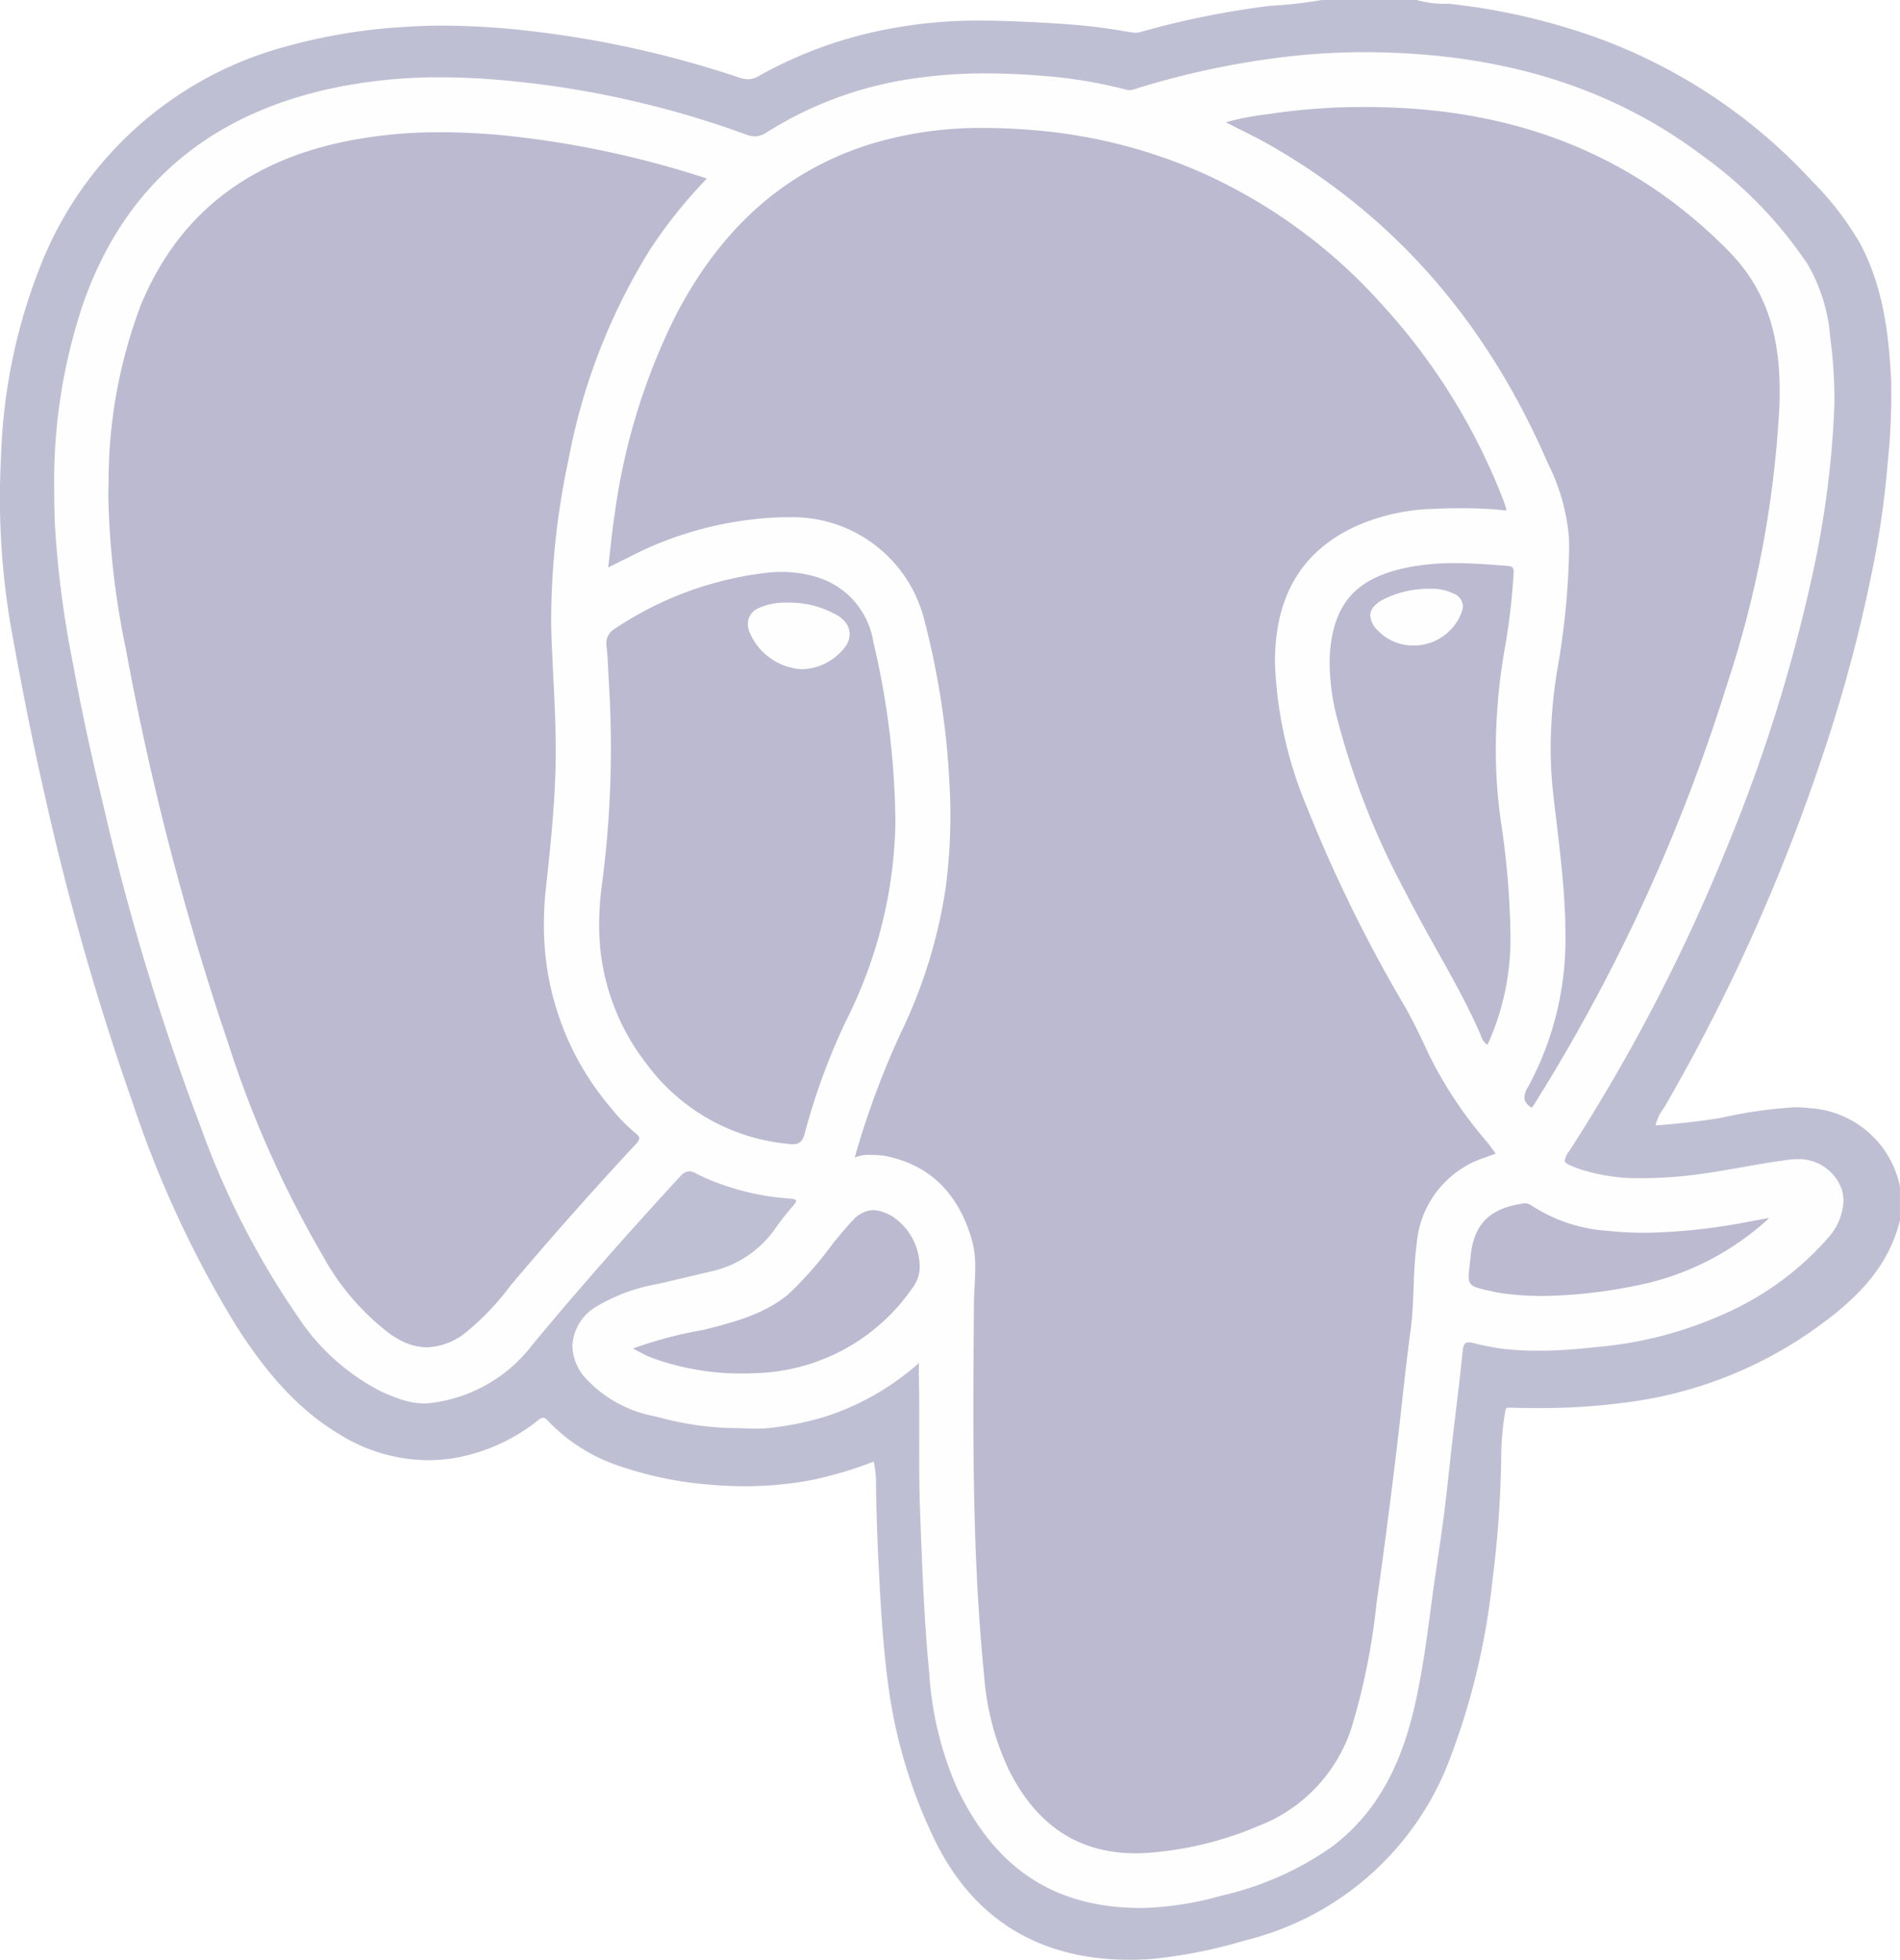<svg xmlns="http://www.w3.org/2000/svg" width="151.352" height="156.055" viewBox="0 0 151.352 156.055"><title>Asset 13</title><g id="Layer_2" data-name="Layer 2"><g id="Layer_1-2" data-name="Layer 1"><path d="M110.04,8.538q.69.016,1.379.051-.689-.034-1.379-.051" style="opacity:0"/><path d="M108.54,8.521a50.349,50.349,0,0,0-6.905.477,50.348,50.348,0,0,1,6.905-.477" style="opacity:0"/><path d="M108.661,8.521h0" style="opacity:0"/><path d="M89.941,7.18l.029.001h0l-.029-.001" style="opacity:0"/><path d="M38.099,6.246l.262.015-.262-.015" style="opacity:0"/><path d="M36.663,6.184c.101.003.203.006.304.01-.102-.004-.203-.007-.304-.01" style="opacity:0"/><path d="M35.027,6.159a40.735,40.735,0,0,0-8.883.939,40.734,40.734,0,0,1,8.883-.939" style="opacity:0"/><path d="M35.102,6.159h0" style="opacity:0"/><path d="M82.776,6.018c.301.022.601.048.902.074-.301-.026-.601-.052-.902-.074" style="opacity:0"/><path d="M81.105,5.912c.176.009.353.018.53.028-.177-.011-.353-.02-.53-.028" style="opacity:0"/><path d="M78.475,5.846A38.569,38.569,0,0,0,73.386,6.17a38.569,38.569,0,0,1,5.089-.324" style="opacity:0"/><path d="M78.531,5.845h0c.027,0,.054.001.08.001-.027,0-.054-.001-.08-.001" style="opacity:0"/><path d="M110.194,4.177q.837.022,1.673.067-.836-.045-1.673-.067" style="opacity:0"/><path d="M108.599,4.158a53.058,53.058,0,0,0-6.983.468,53.057,53.057,0,0,1,6.983-.468" style="opacity:0"/><path d="M108.715,4.158h0" style="opacity:0"/><path d="M90.439,2.606a1.629,1.629,0,0,0,.443-.066A68.652,68.652,0,0,1,101.183.463,35.722,35.722,0,0,0,105.288,0h7.567a8.289,8.289,0,0,0,2.53.298,50.67,50.67,0,0,1,9.723,2.004A43.433,43.433,0,0,1,144.339,14.408a24.041,24.041,0,0,1,3.864,5.027c1.812,3.42,2.262,7.147,2.454,10.927a52.214,52.214,0,0,1-.285,6.515,71.522,71.522,0,0,1-1.245,8.635,119.961,119.961,0,0,1-3.975,14.759A151.089,151.089,0,0,1,132.571,88.196a3.673,3.673,0,0,0-.691,1.423c1.776-.141,3.484-.321,5.183-.6a36.526,36.526,0,0,1,5.901-.852,10.152,10.152,0,0,1,1.247.074,7.822,7.822,0,0,1,7.141,6.239v2.691c-.998,4.065-3.892,6.626-7.126,8.886a33.124,33.124,0,0,1-14.667,5.616,51.381,51.381,0,0,1-7.078.449q-1.094,0-2.19-.032l-.035-.001c-.307,0-.314.115-.352.342a21.96,21.96,0,0,0-.315,3.493,85.047,85.047,0,0,1-.7,9.923,56.48,56.48,0,0,1-3.31,13.993A23.338,23.338,0,0,1,99.19,154.512a39.203,39.203,0,0,1-7.387,1.474c-.624.046-1.242.069-1.85.069-6.782,0-12.482-2.906-15.757-10.097A40.398,40.398,0,0,1,70.86,134.914c-.356-2.478-.576-4.973-.719-7.474-.185-3.238-.339-6.475-.361-9.717a10.653,10.653,0,0,0-.174-1.341,30.95,30.95,0,0,1-5.226,1.528,29.081,29.081,0,0,1-5.044.438q-1.341,0-2.69-.118a28.953,28.953,0,0,1-7.065-1.413,13.926,13.926,0,0,1-5.957-3.703c-.137-.152-.245-.219-.357-.219a.682.682,0,0,0-.382.186,14.799,14.799,0,0,1-6.317,2.955,13.221,13.221,0,0,1-2.49.241,13.466,13.466,0,0,1-6.922-1.995c-3.605-2.121-6.15-5.287-8.363-8.742a85.37,85.37,0,0,1-8.145-17.497,216.353,216.353,0,0,1-7.096-24.79C2.56,58.916,1.706,54.555.914,50.178a60.52,60.52,0,0,1-.83-13.837A44.81,44.81,0,0,1,3.179,21.282,29.105,29.105,0,0,1,22.864,3.679,44.688,44.688,0,0,1,32.435,2.132c.949-.063,1.897-.092,2.842-.092a61.638,61.638,0,0,1,6.183.344A81.698,81.698,0,0,1,58.927,6.191a2.053,2.053,0,0,0,.648.117,1.65,1.65,0,0,0,.845-.245A33.85,33.85,0,0,1,71.362,2.201a37.216,37.216,0,0,1,6.786-.56c.793,0,1.587.018,2.381.047,1.841.069,3.683.163,5.52.326,1.38.119,2.756.341,4.125.569a1.743,1.743,0,0,0,.266.022" style="opacity:0"/><path d="M90.74,151.93c.054.001.107.001.161.001h0c-.054,0-.107,0-.161-.001" style="opacity:0"/><path d="M90.355,147.576c.036,0,.073.001.11.001h0c-.037,0-.073-.001-.11-.001" style="opacity:0"/><path d="M73.219,115.477c0,1.691.011,3.384.077,5.077.167,4.211.309,8.421.719,12.617a27.076,27.076,0,0,0,2.193,9.149c.049.103.098.205.147.307-.05-.102-.099-.203-.147-.307a27.076,27.076,0,0,1-2.193-9.149c-.411-4.196-.552-8.406-.719-12.617-.066-1.693-.077-3.386-.077-5.077" style="opacity:0"/><path d="M60.167,113.761c.039.001.079.001.118.001h0c-.039,0-.079,0-.118-.001" style="opacity:0"/><path d="M60.539,113.759c-.05.001-.101.002-.152.002.051,0,.102-.001.152-.002" style="opacity:0"/><path d="M58.377,113.712h0c.349,0,.71.016,1.071.029-.361-.014-.722-.029-1.071-.029" style="opacity:0"/><path d="M58.244,113.712h0" style="opacity:0"/><path d="M33.708,111.757h0" style="opacity:0"/><path d="M31.66,111.338l.013.004-.013-.004" style="opacity:0"/><path d="M30.946,111.058c.17.071.341.141.513.206-.172-.066-.343-.135-.513-.206" style="opacity:0"/><path d="M58.985,109.368c.039.001.078.001.117.001h0c-.039,0-.078-.001-.117-.001" style="opacity:0"/><path d="M60.073,109.349q-.472.019-.942.02.47-.001.942-.02" style="opacity:0"/><polyline points="52.55 108.34 52.557 108.343 52.55 108.34" style="opacity:0"/><path d="M52.082,108.178l.036.013-.036-.013" style="opacity:0"/><path d="M122.509,107.556h0" style="opacity:0"/><path d="M124.97,107.468c-.754.053-1.507.084-2.26.088.753-.004,1.507-.035,2.26-.088" style="opacity:0"/><path d="M50.419,107.384h0c.567.286.948.523,1.358.68.059.022.118.045.177.066-.059-.021-.118-.044-.177-.066-.411-.156-.791-.394-1.358-.68" style="opacity:0"/><path d="M33.922,107.282c.03.001.06.001.09.001h0c-.03,0-.06,0-.09-.001" style="opacity:0"/><path d="M45.593,107.189a3.966,3.966,0,0,0,.973,2.471,9.939,9.939,0,0,0,5.561,3.111c.182.047.364.092.546.137-.182-.045-.364-.09-.546-.137a9.939,9.939,0,0,1-5.561-3.111,3.966,3.966,0,0,1-.973-2.471" style="opacity:0"/><path d="M116.892,106.9c-.224.039-.333.217-.373.615-.233,2.321-.532,4.634-.8,6.952-.237,2.069-.437,4.143-.706,6.207-.298,2.312-.678,4.614-.98,6.924-.367,2.804-.735,5.606-1.373,8.36-1.028,4.436-2.893,8.387-6.681,11.182a24.916,24.916,0,0,1-8.691,3.812,25.276,25.276,0,0,1-6.315.979h0a25.276,25.276,0,0,0,6.315-.979,24.916,24.916,0,0,0,8.691-3.812c3.788-2.795,5.653-6.746,6.681-11.182.639-2.755,1.006-5.557,1.373-8.36.302-2.309.682-4.611.98-6.924.27-2.064.469-4.138.706-6.207.267-2.318.567-4.631.8-6.952.04-.398.148-.576.373-.615" style="opacity:0"/><path d="M116.996,106.893h0a1.428,1.428,0,0,1,.306.041,21.925,21.925,0,0,0,2.447.476h0a21.925,21.925,0,0,1-2.447-.476,1.428,1.428,0,0,0-.306-.041" style="opacity:0"/><path d="M31.503,106.5c.082.05.165.097.246.143-.082-.046-.164-.093-.246-.143" style="opacity:0"/><path d="M122.864,103.199h0" style="opacity:0"/><path d="M116.995,101.67c.004.794.404.842,2.15,1.222a10.49,10.49,0,0,0,1.076.163l.253.026-.253-.026a10.49,10.49,0,0,1-1.076-.163c-1.745-.38-2.146-.428-2.15-1.222" style="opacity:0"/><path d="M130.985,98.166h0" style="opacity:0"/><path d="M139.1,97.32a46.148,46.148,0,0,1-7.92.845,46.147,46.147,0,0,0,7.92-.845" style="opacity:0"/><path d="M140.302,97.098c-.091.018-.183.034-.274.052.091-.018.183-.034.274-.052" style="opacity:0"/><path d="M140.925,97.002h0a21.784,21.784,0,0,1-10.627,5.379,39.492,39.492,0,0,1-7.275.818,39.491,39.491,0,0,0,7.275-.818,21.784,21.784,0,0,0,10.627-5.379" style="opacity:0"/><path d="M70.909,96.759c.035.018.07.036.106.054-.036-.018-.071-.036-.106-.054" style="opacity:0"/><path d="M70.499,96.575c.097.038.197.082.3.131-.103-.049-.203-.093-.3-.131" style="opacity:0"/><path d="M69.455,96.367a2.266,2.266,0,0,0-1.48.77,2.266,2.266,0,0,1,1.48-.77" style="opacity:0"/><path d="M69.543,96.364h0l.061.001-.061-.001" style="opacity:0"/><path d="M121.493,95.819h0c.02,0,.04.001.06.002-.02-.001-.039-.002-.06-.002" style="opacity:0"/><path d="M130.745,93.818h0" style="opacity:0"/><path d="M132.577,93.764c-.551.03-1.101.051-1.649.055.547-.004,1.097-.025,1.649-.055" style="opacity:0"/><path d="M54.187,93.668c-.025.025-.05.053-.076.081-3.99,4.344-7.904,8.756-11.67,13.296a11.983,11.983,0,0,1-8.334,4.698c-.114.01-.228.014-.343.014.114,0,.229-.004.343-.014a11.983,11.983,0,0,0,8.334-4.698c3.766-4.54,7.68-8.952,11.67-13.296.026-.028.051-.056.076-.081" style="opacity:0"/><path d="M55.422,93.427c.021.012.042.022.063.035a15.161,15.161,0,0,0,1.976.841,20.184,20.184,0,0,0,5.513,1.141c.325.034.443.099.441.203.003-.104-.116-.169-.441-.203A20.184,20.184,0,0,1,57.46,94.303a15.161,15.161,0,0,1-1.976-.841c-.021-.013-.042-.023-.063-.035" style="opacity:0"/><polyline points="55.363 93.397 55.363 93.397 55.363 93.397" style="opacity:0"/><path d="M54.881,93.275a.904.904,0,0,0-.573.275.909.909,0,0,1,.573-.275" style="opacity:0"/><path d="M54.908,93.275h0a.856.856,0,0,1,.243.038.856.856,0,0,0-.243-.038" style="opacity:0"/><path d="M125.857,93.098c.051.018.101.035.152.052-.051-.017-.101-.034-.152-.052" style="opacity:0"/><path d="M125.49,92.966c.037.014.075.027.112.042-.037-.015-.075-.028-.112-.042" style="opacity:0"/><path d="M143.104,92.303a4.341,4.341,0,0,0-.512.033,4.341,4.341,0,0,1,.512-.033" style="opacity:0"/><path d="M143.126,92.303h0c.026,0,.052,0,.079.001-.026-.001-.052-.001-.079-.001" style="opacity:0"/><path d="M69.139,91.956a2.703,2.703,0,0,0-.754.117,2.702,2.702,0,0,1,.754-.117" style="opacity:0"/><path d="M69.168,91.956h0c.054,0,.108.002.161.004a8.28,8.28,0,0,1,1.167.085c3.679.731,5.829,3.07,6.885,6.561a8.062,8.062,0,0,1,.304,2.371,8.062,8.062,0,0,0-.304-2.371c-1.056-3.49-3.206-5.83-6.885-6.561A8.28,8.28,0,0,0,69.33,91.96c-.054-.002-.107-.004-.161-.004" style="opacity:0"/><path d="M119.147,91.86c-.33.119-.602.224-.876.319a7.869,7.869,0,0,0-5.413,6.826c-.326,2.27-.18,4.577-.487,6.856-.482,3.603-.826,7.222-1.271,10.829-.452,3.662-.926,7.319-1.45,10.973a52.924,52.924,0,0,1-1.991,9.916,12.504,12.504,0,0,1-7.424,7.824,27.417,27.417,0,0,1-9.078,2.155q-.351.018-.692.018c.228,0,.458-.006.692-.018a27.417,27.417,0,0,0,9.078-2.155,12.504,12.504,0,0,0,7.424-7.824,52.924,52.924,0,0,0,1.991-9.916c.524-3.653.998-7.311,1.45-10.973.446-3.607.789-7.226,1.271-10.829.306-2.279.161-4.586.487-6.856a7.869,7.869,0,0,1,5.413-6.826c.274-.096.545-.2.876-.319h0" style="opacity:0"/><path d="M63.126,91.11c.011.001.022.001.032.001h0c-.011,0-.021,0-.032-.001" style="opacity:0"/><path d="M50.92,90.651a.786.786,0,0,1-.272.45q-5.111,5.509-9.969,11.244a20.884,20.884,0,0,1-3.645,3.812,5.255,5.255,0,0,1-2.978,1.125,5.255,5.255,0,0,0,2.978-1.125,20.884,20.884,0,0,0,3.645-3.812q4.851-5.741,9.969-11.244a.786.786,0,0,0,.272-.45" style="opacity:0"/><path d="M47.727,73.51A17.831,17.831,0,0,0,51.468,84.667a15.841,15.841,0,0,0,11.414,6.428c.038.004.075.008.111.01-.036-.002-.073-.006-.111-.01A15.841,15.841,0,0,1,51.468,84.667,17.831,17.831,0,0,1,47.727,73.51" style="opacity:0"/><path d="M71.326,65.643a36.428,36.428,0,0,1-3.958,15.694A52.387,52.387,0,0,0,64.095,90.28c-.169.634-.441.824-.914.83.473-.005.745-.196.914-.83a52.387,52.387,0,0,1,3.273-8.943,36.428,36.428,0,0,0,3.958-15.694" style="opacity:0"/><path d="M112.488,51.402c.032.001.063.001.095.001h0c-.032,0-.063,0-.095-.001" style="opacity:0"/><path d="M109.813,50.261c.078.079.159.154.242.225-.083-.07-.164-.146-.242-.225" style="opacity:0"/><path d="M59.572,49.661a2.125,2.125,0,0,0,.117.638A4.821,4.821,0,0,0,63.873,53.292,4.48,4.48,0,0,0,67.329,51.51a1.751,1.751,0,0,0,.358-1.029,1.751,1.751,0,0,1-.358,1.029A4.48,4.48,0,0,1,63.873,53.292,4.821,4.821,0,0,1,59.69,50.299a2.125,2.125,0,0,1-.117-.638" style="opacity:0"/><path d="M66.824,49.071c.073.052.142.105.207.16-.065-.055-.134-.108-.207-.16" style="opacity:0"/><path d="M109.152,49.01a1.825,1.825,0,0,0,.624,1.214c.012.012.024.024.036.037-.012-.013-.024-.025-.036-.037a1.825,1.825,0,0,1-.624-1.214" style="opacity:0"/><path d="M116.53,48.261a1.444,1.444,0,0,1-.093.48A4.064,4.064,0,0,1,112.735,51.4a4.064,4.064,0,0,0,3.702-2.659,1.444,1.444,0,0,0,.093-.48" style="opacity:0"/><path d="M62.663,47.985a5.236,5.236,0,0,0-2.106.382,5.236,5.236,0,0,1,2.106-.382" style="opacity:0"/><path d="M62.704,47.985h0" style="opacity:0"/><path d="M114.225,46.884h0q.054,0,.114.003-.06-.003-.114-.003" style="opacity:0"/><path d="M64.883,45.9c.084.023.168.048.252.074-.084-.026-.168-.051-.252-.074" style="opacity:0"/><path d="M62.186,45.541q-.241.002-.483.015.242-.013.483-.015" style="opacity:0"/><path d="M62.255,45.541h0" style="opacity:0"/><path d="M112.374,45.141l-.061.012.061-.012" style="opacity:0"/><path d="M119.307,45q.426.034.852.07-.426-.037-.852-.07" style="opacity:0"/><path d="M115.885,44.842a19.969,19.969,0,0,0-3.178.24,19.968,19.968,0,0,1,3.178-.24" style="opacity:0"/><path d="M115.95,44.841h0c.044,0,.088.001.131.001-.044,0-.088-.001-.131-.001" style="opacity:0"/><path d="M49.77,44.529c-.1.05-.201.1-.301.15.1-.051.201-.101.301-.15" style="opacity:0"/><path d="M62.391,41.188a28.309,28.309,0,0,0-12.289,3.18,28.309,28.309,0,0,1,12.289-3.18" style="opacity:0"/><path d="M62.503,41.188h0c.095,0,.189,0,.284.002a10.823,10.823,0,0,1,10.89,8.364A63.854,63.854,0,0,1,75.635,62.459q.071,1.194.074,2.386-.004-1.191-.074-2.386a63.854,63.854,0,0,0-1.958-12.905,10.823,10.823,0,0,0-10.89-8.364c-.095-.002-.189-.002-.284-.002" style="opacity:0"/><path d="M119.257,40.582q.376.031.753.07h0q-.377-.04-.753-.07" style="opacity:0"/><path d="M116.297,40.469q-.958.001-1.912.045.954-.043,1.912-.045" style="opacity:0"/><path d="M116.369,40.469h0" style="opacity:0"/><path d="M8.634,39.665A65.17,65.17,0,0,0,10.02,51.647a225.617,225.617,0,0,0,8.197,31.545,84.746,84.746,0,0,0,7.526,16.854,19.477,19.477,0,0,0,5.331,6.178c.117.081.232.156.347.228-.115-.071-.231-.146-.347-.228a19.477,19.477,0,0,1-5.331-6.178,84.746,84.746,0,0,1-7.526-16.854A225.617,225.617,0,0,1,10.02,51.647,65.17,65.17,0,0,1,8.634,39.665" style="opacity:0"/><path d="M27.352,11.296q-.307.065-.613.135.306-.07.613-.135" style="opacity:0"/><path d="M60.093,10.857l.039.001h0l-.039-.001" style="opacity:0"/><path d="M59.466,10.727a2.476,2.476,0,0,0,.304.09,2.476,2.476,0,0,1-.304-.09" style="opacity:0"/><path d="M61,10.59a1.721,1.721,0,0,1-.75.264A1.721,1.721,0,0,0,61,10.59" style="opacity:0"/><path d="M34.981,10.532a37.394,37.394,0,0,0-7.425.721,37.394,37.394,0,0,1,7.425-.721" style="opacity:0"/><path d="M35.112,10.531h0c.024,0,.048.001.072.001-.024,0-.048-.001-.072-.001" style="opacity:0"/><path d="M81.424,10.296c.301.02.602.043.904.068-.301-.025-.603-.049-.904-.068" style="opacity:0"/><path d="M78.362,10.19a30.166,30.166,0,0,0-8.884,1.241A30.199,30.199,0,0,1,78.362,10.19" style="opacity:0"/><path d="M78.411,10.19h0" style="opacity:0"/><path d="M108.715,4.158h.049q.715,0,1.429.019.837.022,1.673.067h0c8.674.463,16.738,2.862,23.769,8.167a33.669,33.669,0,0,1,8.352,8.626,13.592,13.592,0,0,1,1.806,5.805,39.485,39.485,0,0,1,.338,4.782q-.001.444-.018.89a75.87,75.87,0,0,1-1.534,12.309,128.145,128.145,0,0,1-6.894,22.355,144.744,144.744,0,0,1-12.672,24.468,1.743,1.743,0,0,0-.369.753c.004.212.234.33.765.536l.082.032c.037.014.075.027.112.042.085.031.17.061.255.09.051.018.101.035.152.052a15.162,15.162,0,0,0,4.736.669h.183c.547-.004,1.097-.025,1.649-.055.157-.009.315-.018.472-.028,3.223-.208,6.353-.997,9.543-1.4h0a4.341,4.341,0,0,1,.512-.033h.022c.026,0,.052,0,.079.001a3.616,3.616,0,0,1,3.514,2.438,3.466,3.466,0,0,1,.128.957,4.775,4.775,0,0,1-1.293,2.948,23.75,23.75,0,0,1-8.386,6.057,31.177,31.177,0,0,1-10.077,2.566h0c-.707.08-1.414.148-2.121.197-.754.053-1.507.084-2.26.088h-.2a25.898,25.898,0,0,1-2.76-.146h0a21.925,21.925,0,0,1-2.447-.476,1.428,1.428,0,0,0-.306-.041.682.682,0,0,0-.103.008c-.224.039-.333.217-.373.615-.233,2.321-.532,4.634-.8,6.952-.237,2.069-.437,4.143-.706,6.207-.298,2.312-.678,4.614-.98,6.924-.367,2.804-.735,5.606-1.373,8.36-1.028,4.436-2.893,8.387-6.681,11.182a24.916,24.916,0,0,1-8.691,3.812,25.276,25.276,0,0,1-6.315.979h-.072c-.054,0-.107,0-.161-.001-6.681-.047-11.328-3.061-14.385-9.303-.05-.102-.099-.203-.147-.307a27.076,27.076,0,0,1-2.193-9.149c-.411-4.196-.552-8.406-.719-12.617-.066-1.693-.077-3.386-.077-5.077,0-.79.002-1.579.003-2.369,0-1.128-.004-2.255-.025-3.384-.002-.12-.003-.24-.003-.366,0-.24.003-.502.003-.824a20.886,20.886,0,0,1-7.178,4.177,23.255,23.255,0,0,1-4.935,1.015h0c-.176.019-.358.029-.543.034-.05.001-.101.002-.152.002-.034.001-.068.001-.102.001h0c-.039,0-.079,0-.118-.001-.237-.002-.477-.011-.718-.019-.361-.014-.722-.029-1.071-.029h-.133a24.1,24.1,0,0,1-5.572-.805c-.182-.045-.364-.09-.546-.137a9.939,9.939,0,0,1-5.561-3.111,3.966,3.966,0,0,1-.973-2.471,3.828,3.828,0,0,1,1.938-3.167,14.387,14.387,0,0,1,4.868-1.784c1.395-.319,2.788-.656,4.184-.982a8.476,8.476,0,0,0,5.292-3.607A20.296,20.296,0,0,1,63.18,96.02c.134-.159.232-.281.234-.373.003-.104-.116-.169-.441-.203A20.184,20.184,0,0,1,57.46,94.303a15.161,15.161,0,0,1-1.976-.841c-.021-.013-.042-.023-.063-.035-.02-.01-.039-.021-.058-.029h0a1.277,1.277,0,0,0-.212-.084.856.856,0,0,0-.243-.038h-.027a.909.909,0,0,0-.573.275q-.06.054-.121.117c-.025.025-.05.053-.076.081-3.99,4.344-7.904,8.756-11.67,13.296a11.983,11.983,0,0,1-8.334,4.698c-.114.01-.228.014-.343.014h-.056a6.386,6.386,0,0,1-2.035-.415l-.013-.004c-.067-.024-.134-.049-.201-.074-.172-.066-.343-.135-.513-.206-.198-.083-.393-.17-.586-.258h0a17.371,17.371,0,0,1-6.646-5.972A65.539,65.539,0,0,1,15.979,89.709,195.281,195.281,0,0,1,8.297,64.401c-.919-3.81-1.771-7.637-2.471-11.49A80.185,80.185,0,0,1,4.379,41.858q-.059-1.419-.06-2.83A44.366,44.366,0,0,1,6.645,24.116c3.205-9.073,9.59-14.624,18.922-16.884q.288-.07.577-.135a40.735,40.735,0,0,1,8.883-.939h.109q.763,0,1.527.024c.102.003.203.006.304.01q.566.02,1.132.053l.262.015h0a75.968,75.968,0,0,1,21.104,4.466h0a2.476,2.476,0,0,0,.304.09,1.732,1.732,0,0,0,.323.041l.039.001c.04,0,.079-.002.118-.005A1.721,1.721,0,0,0,61,10.59c.027-.016.053-.032.08-.05a29.642,29.642,0,0,1,12.07-4.338L73.386,6.17a38.569,38.569,0,0,1,5.089-.324l.056-.001h0c.027,0,.054.001.08.001q1.248.002,2.494.066c.176.009.353.018.53.028q.571.034,1.141.077c.301.022.601.048.902.074h0a37.17,37.17,0,0,1,6.048,1.056.942.942,0,0,0,.215.032l.029.001a1.51,1.51,0,0,0,.465-.096,65.081,65.081,0,0,1,10.818-2.408c.121-.018.242-.034.363-.051a53.058,53.058,0,0,1,6.983-.468h.117M112.855,0h-7.567a35.722,35.722,0,0,1-4.105.463A68.652,68.652,0,0,0,90.882,2.54a1.629,1.629,0,0,1-.443.066,1.743,1.743,0,0,1-.266-.022c-1.369-.229-2.745-.45-4.125-.569-1.837-.163-3.679-.257-5.52-.326-.794-.029-1.588-.047-2.381-.047a37.216,37.216,0,0,0-6.786.56A33.85,33.85,0,0,0,60.42,6.064a1.65,1.65,0,0,1-.845.245,2.053,2.053,0,0,1-.648-.117A81.698,81.698,0,0,0,41.46,2.384,61.638,61.638,0,0,0,35.277,2.04c-.945,0-1.893.028-2.842.092a44.688,44.688,0,0,0-9.571,1.547A29.105,29.105,0,0,0,3.179,21.282,44.81,44.81,0,0,0,.084,36.341a60.52,60.52,0,0,0,.83,13.837c.791,4.377,1.645,8.738,2.636,13.076a216.353,216.353,0,0,0,7.096,24.79,85.37,85.37,0,0,0,8.145,17.497c2.212,3.455,4.757,6.621,8.363,8.742a13.466,13.466,0,0,0,6.922,1.995,13.221,13.221,0,0,0,2.49-.241,14.799,14.799,0,0,0,6.317-2.955.682.682,0,0,1,.382-.186c.111,0,.22.066.357.219a13.926,13.926,0,0,0,5.957,3.703,28.953,28.953,0,0,0,7.065,1.413q1.351.117,2.69.118a29.081,29.081,0,0,0,5.044-.438,30.95,30.95,0,0,0,5.226-1.528,10.653,10.653,0,0,1,.174,1.341c.022,3.242.176,6.479.361,9.717.143,2.501.363,4.996.719,7.474a40.398,40.398,0,0,0,3.336,11.044c3.275,7.19,8.976,10.097,15.757,10.097.608,0,1.226-.024,1.85-.069a39.203,39.203,0,0,0,7.387-1.474,23.338,23.338,0,0,0,16.388-14.671,56.48,56.48,0,0,0,3.31-13.993,85.047,85.047,0,0,0,.7-9.923,21.96,21.96,0,0,1,.315-3.493c.038-.227.045-.342.352-.342l.035.001q1.097.031,2.19.032a51.381,51.381,0,0,0,7.078-.449,33.124,33.124,0,0,0,14.667-5.616c3.234-2.26,6.128-4.82,7.126-8.886v-2.69a7.822,7.822,0,0,0-7.141-6.239,10.152,10.152,0,0,0-1.247-.074,36.526,36.526,0,0,0-5.901.852c-1.7.278-3.408.459-5.183.6a3.673,3.673,0,0,1,.691-1.423,151.089,151.089,0,0,0,12.581-27.926,119.961,119.961,0,0,0,3.975-14.759,71.522,71.522,0,0,0,1.245-8.635,52.214,52.214,0,0,0,.285-6.515c-.191-3.779-.641-7.507-2.454-10.927a24.041,24.041,0,0,0-3.864-5.027A43.433,43.433,0,0,0,125.108,2.302a50.67,50.67,0,0,0-9.723-2.004A8.289,8.289,0,0,1,112.855,0" style="fill:#2d2b72;opacity:0.302"/><path d="M69.543,96.364h0l.061.001a2.681,2.681,0,0,1,.895.21c.097.038.197.082.3.131.036.017.073.035.11.053.035.018.07.036.106.054h0a4.875,4.875,0,0,1,2.25,4.012,3.184,3.184,0,0,1-.06.633,2.957,2.957,0,0,1-.582,1.191,15.688,15.688,0,0,1-12.379,6.693h0c-.057.003-.114.005-.17.007q-.472.019-.942.02h-.028c-.039,0-.078,0-.117-.001a20.537,20.537,0,0,1-6.428-1.025l-.007-.003q-.216-.072-.432-.149l-.036-.013c-.043-.016-.086-.032-.129-.048-.059-.021-.118-.044-.177-.066-.411-.156-.791-.394-1.358-.68h0a33.126,33.126,0,0,1,5.557-1.472c2.391-.598,4.779-1.199,6.757-2.786a28.701,28.701,0,0,0,3.649-4.153c.452-.534.891-1.08,1.363-1.595q.118-.129.232-.24a2.266,2.266,0,0,1,1.48-.77c.029-.002.058-.003.088-.003h0m51.951-.545h0c.02,0,.04.001.06.002a1.042,1.042,0,0,1,.51.218,12.668,12.668,0,0,0,6.055,1.976,27.457,27.457,0,0,0,2.867.151h.045c.05,0,.1,0,.15-.001a46.148,46.148,0,0,0,7.92-.845c.309-.056.619-.113.928-.171.091-.018.183-.034.274-.052l.217-.041c.135-.026.27-.035.406-.055h0a21.784,21.784,0,0,1-10.627,5.379,39.491,39.491,0,0,1-7.275.818h-.158c-.795-.001-1.591-.038-2.391-.118l-.253-.026a10.49,10.49,0,0,1-1.076-.163c-1.745-.38-2.146-.428-2.15-1.222-.002-.349.073-.84.144-1.564.263-2.706,1.575-3.893,4.233-4.277a.889.889,0,0,1,.121-.009h0M62.255,45.541H62.3a9.7,9.7,0,0,1,2.583.359c.084.023.168.048.252.074h0a6.431,6.431,0,0,1,4.431,5.133,64.341,64.341,0,0,1,1.752,13.857c.005.228.007.453.007.679a36.428,36.428,0,0,1-3.958,15.694A52.387,52.387,0,0,0,64.095,90.28c-.169.634-.441.825-.914.83l-.023.001h0c-.011,0-.021,0-.032-.001-.022,0-.044-.001-.066-.002h0c-.022-.001-.044-.002-.067-.004-.036-.002-.073-.006-.111-.01A15.841,15.841,0,0,1,51.468,84.667,17.831,17.831,0,0,1,47.727,73.51a22.759,22.759,0,0,1,.209-2.997,82.07,82.07,0,0,0,.723-11.02q-.003-2.697-.173-5.399c-.054-.867-.067-1.736-.172-2.595a2.236,2.236,0,0,1-.017-.238,1.326,1.326,0,0,1,.703-1.214A27.435,27.435,0,0,1,61.15,45.601c.184-.02.369-.035.553-.045q.242-.013.483-.015h.069m53.695-.7h0c.044,0,.088.001.131.001,1.074.005,2.15.072,3.226.158q.426.034.852.07h0c.357.031.414.206.414.426,0,.073-.006.151-.01.23a51.72,51.72,0,0,1-.724,6.072,46.814,46.814,0,0,0-.688,7.919,40.533,40.533,0,0,0,.37,5.442,67.067,67.067,0,0,1,.791,8.851l0,.148a20.237,20.237,0,0,1-1.824,9.04,1.325,1.325,0,0,1-.53-.763c-1.693-3.901-4.02-7.468-5.926-11.258a61.697,61.697,0,0,1-5.642-14.461,18.374,18.374,0,0,1-.477-3.858,11.743,11.743,0,0,1,.107-1.64c.469-3.382,2.204-5.159,5.781-5.963q.254-.057.509-.105l.061-.012q.167-.031.334-.059a19.969,19.969,0,0,1,3.178-.24c.022,0,.043-.001.065-.001h0m-80.838-34.31h0c.024,0,.048.001.072.001,1.516.002,3.037.079,4.561.21A77.014,77.014,0,0,1,56.31,14.217h0A38.664,38.664,0,0,0,51.783,19.87a48.633,48.633,0,0,0-6.505,16.749,61.883,61.883,0,0,0-1.375,12.512q0,1.034.043,2.07c.121,2.87.32,5.738.32,8.611q0,.895-.029,1.79c-.102,3.021-.413,6.02-.746,9.025a26.825,26.825,0,0,0-.166,2.876,22.302,22.302,0,0,0,5.33,14.707,13.415,13.415,0,0,0,1.995,2.041c.194.152.272.277.269.399a.786.786,0,0,1-.272.45q-5.111,5.509-9.969,11.244a20.884,20.884,0,0,1-3.645,3.812,5.255,5.255,0,0,1-2.978,1.125h-.046c-.03,0-.06,0-.09-.001a4.687,4.687,0,0,1-2.174-.64c-.082-.046-.164-.093-.246-.143l-.081-.05c-.115-.071-.231-.146-.347-.228a19.477,19.477,0,0,1-5.331-6.178,84.746,84.746,0,0,1-7.526-16.854A225.617,225.617,0,0,1,10.02,51.647,65.17,65.17,0,0,1,8.634,39.665q-.001-.627.018-1.256a39.676,39.676,0,0,1,2.56-14.098c2.899-7.028,8.204-11.184,15.528-12.881h0q.306-.07.613-.135c.068-.015.136-.029.204-.043a37.394,37.394,0,0,1,7.425-.721c.044-.001.088-.001.132-.001h0M78.411,10.19H78.46c.985.001,1.974.038,2.965.105.301.02.602.043.904.068h0a41.584,41.584,0,0,1,13.637,3.492,42.603,42.603,0,0,1,14.202,10.485,49.365,49.365,0,0,1,9.477,15.215c.091.235.18.47.263.707.037.103.057.215.102.389h0q-.377-.04-.753-.07c-.941-.077-1.878-.111-2.812-.113h-.148q-.957.001-1.912.045l-.326.015h0a16.166,16.166,0,0,0-6.163,1.426c-4.425,2.082-6.263,5.746-6.333,10.471q-.003.192-.002.384a32.739,32.739,0,0,0,2.495,11.343,115.936,115.936,0,0,0,7.893,16.066c.685,1.22,1.284,2.476,1.867,3.745a32.859,32.859,0,0,0,4.629,6.963c.226.278.432.576.702.935h0c-.33.119-.602.224-.876.319a7.869,7.869,0,0,0-5.413,6.826c-.326,2.27-.18,4.577-.487,6.856-.482,3.603-.826,7.222-1.271,10.829-.452,3.662-.926,7.319-1.45,10.973a52.924,52.924,0,0,1-1.991,9.916,12.504,12.504,0,0,1-7.424,7.824,27.417,27.417,0,0,1-9.078,2.155c-.234.012-.465.018-.692.018h-.001c-.037,0-.073-.001-.11-.001-4.628-.036-7.865-2.389-9.985-6.625h0a21.166,21.166,0,0,1-1.973-7.482c-.709-7.08-.86-14.178-.86-21.279,0-2.779.023-5.559.045-8.338.007-.957.104-1.918.104-2.875a8.062,8.062,0,0,0-.304-2.371c-1.056-3.49-3.206-5.83-6.885-6.561A8.28,8.28,0,0,0,69.33,91.96c-.054-.002-.107-.004-.161-.004h-.03a2.702,2.702,0,0,0-.754.117c-.081.025-.167.053-.257.086-.014.006-.028.011-.042.016h0a67.205,67.205,0,0,1,3.618-9.81A40.335,40.335,0,0,0,75.3,70.917a43.704,43.704,0,0,0,.409-6.072q-.004-1.191-.074-2.386a63.854,63.854,0,0,0-1.958-12.905,10.823,10.823,0,0,0-10.89-8.364c-.095-.002-.189-.002-.284-.002H62.391a28.309,28.309,0,0,0-12.289,3.18c-.111.054-.222.107-.332.162-.1.05-.201.1-.301.15l-.295.149h0c-.198.102-.4.195-.724.354h0c.187-1.552.317-3.01.545-4.453a50.435,50.435,0,0,1,4.831-15.605c3.373-6.487,8.219-11.306,15.315-13.588l.337-.105A30.166,30.166,0,0,1,78.362,10.19h.049m30.25-1.67h.049q.665.002,1.33.018.69.016,1.379.051h0c10.195.497,19.033,4.022,26.303,11.427,3.192,3.253,4.052,7.052,4.047,11.204,0,.315-.006.63-.015.948a83.956,83.956,0,0,1-4.201,22.399A142.015,142.015,0,0,1,122.174,87.998l-.165.218c-.412-.275-.577-.543-.574-.848a1.724,1.724,0,0,1,.276-.793,24.607,24.607,0,0,0,2.986-12.379q-.001-.929-.05-1.869c-.154-3.047-.574-6.065-.917-9.091a32.303,32.303,0,0,1-.205-3.711,39.116,39.116,0,0,1,.518-6.144,60.741,60.741,0,0,0,.951-9.595q0-.501-.014-1.002a16.124,16.124,0,0,0-1.691-5.92c-4.683-10.813-11.861-19.461-22.184-25.342-1.087-.619-2.223-1.152-3.46-1.786h0A21.557,21.557,0,0,1,100.957,9.1c.226-.035.452-.069.678-.101a50.349,50.349,0,0,1,6.905-.477c.04-.001.08-.001.121-.001h0m.054-4.362h-.117a53.057,53.057,0,0,0-6.983.468c-.121.017-.242.033-.363.051A65.081,65.081,0,0,0,90.434,7.085a1.51,1.51,0,0,1-.465.096h0l-.029-.001a.942.942,0,0,1-.215-.032,37.17,37.17,0,0,0-6.048-1.056h0c-.301-.026-.601-.052-.902-.074q-.57-.044-1.141-.077c-.177-.011-.353-.02-.53-.028q-1.247-.063-2.494-.066c-.027,0-.054-.001-.08-.001h0l-.056.001A38.569,38.569,0,0,0,73.386,6.17l-.235.032A29.642,29.642,0,0,0,61.08,10.54c-.027.018-.054.034-.08.05a1.721,1.721,0,0,1-.75.264c-.039.003-.079.005-.118.005h0l-.039-.001a1.732,1.732,0,0,1-.323-.041,2.476,2.476,0,0,1-.304-.09h0A75.968,75.968,0,0,0,38.361,6.261h0l-.262-.015q-.566-.032-1.132-.053c-.101-.004-.203-.007-.304-.01q-.764-.023-1.527-.024h-.109a40.734,40.734,0,0,0-8.883.939q-.289.064-.577.135C16.236,9.492,9.851,15.043,6.645,24.116A44.366,44.366,0,0,0,4.319,39.028q0,1.411.06,2.83A80.185,80.185,0,0,0,5.826,52.911c.7,3.853,1.552,7.681,2.471,11.49A195.281,195.281,0,0,0,15.979,89.709a65.539,65.539,0,0,0,7.734,15.119A17.371,17.371,0,0,0,30.36,110.8h0c.193.088.389.175.586.258.17.071.341.141.513.206.067.025.134.05.201.074l.013.004a6.386,6.386,0,0,0,2.035.415h.056c.114,0,.229-.004.343-.014a11.983,11.983,0,0,0,8.334-4.698c3.766-4.54,7.68-8.952,11.67-13.296.026-.028.051-.056.076-.081q.061-.063.121-.117a.904.904,0,0,1,.573-.275h.027a.856.856,0,0,1,.243.038,1.277,1.277,0,0,1,.212.084h0c.019.009.038.02.058.029.021.012.042.022.063.035a15.161,15.161,0,0,0,1.976.841,20.184,20.184,0,0,0,5.513,1.141c.325.034.443.099.441.203-.003.092-.1.214-.234.373a20.296,20.296,0,0,0-1.306,1.628,8.476,8.476,0,0,1-5.292,3.607c-1.395.326-2.788.663-4.184.982a14.387,14.387,0,0,0-4.868,1.784,3.828,3.828,0,0,0-1.938,3.167,3.966,3.966,0,0,0,.973,2.471,9.939,9.939,0,0,0,5.561,3.111c.182.047.364.092.546.137a24.1,24.1,0,0,0,5.572.805h.133c.349,0,.71.016,1.071.029.241.009.481.018.718.019.039.001.079.001.118.001h0c.034,0,.068,0,.102-.001.051,0,.102-.001.152-.002.185-.005.367-.016.543-.034h0a23.255,23.255,0,0,0,4.935-1.015,20.886,20.886,0,0,0,7.178-4.177h0c0,.322-.003.584-.003.824,0,.126.001.246.003.366.022,1.129.026,2.256.025,3.384,0,.79-.003,1.579-.003,2.369,0,1.691.011,3.384.077,5.077.167,4.211.309,8.421.719,12.617a27.076,27.076,0,0,0,2.193,9.149c.049.103.098.205.147.307,3.056,6.242,7.704,9.256,14.385,9.303.054.001.107.001.161.001h.072a25.276,25.276,0,0,0,6.315-.979,24.916,24.916,0,0,0,8.691-3.812c3.788-2.795,5.653-6.746,6.681-11.182.639-2.755,1.006-5.557,1.373-8.36.302-2.309.682-4.611.98-6.924.27-2.064.469-4.138.706-6.207.267-2.318.567-4.631.8-6.952.04-.398.148-.576.373-.615a.682.682,0,0,1,.103-.008h0a1.428,1.428,0,0,1,.306.041,21.925,21.925,0,0,0,2.447.476h0a25.898,25.898,0,0,0,2.76.146h.2c.753-.004,1.507-.035,2.26-.088.706-.049,1.413-.117,2.121-.197h0a31.177,31.177,0,0,0,10.077-2.566,23.75,23.75,0,0,0,8.386-6.057,4.775,4.775,0,0,0,1.293-2.948,3.466,3.466,0,0,0-.128-.957,3.616,3.616,0,0,0-3.514-2.438c-.026-.001-.052-.001-.079-.001h-.022a4.341,4.341,0,0,0-.512.033h0c-3.19.402-6.32,1.191-9.543,1.4-.157.011-.315.02-.472.028-.552.03-1.101.051-1.649.055h-.183a15.162,15.162,0,0,1-4.736-.669c-.051-.017-.101-.034-.152-.052-.085-.028-.17-.059-.255-.09-.037-.015-.075-.028-.112-.042l-.082-.032c-.53-.206-.761-.324-.765-.536a1.743,1.743,0,0,1,.369-.753,144.744,144.744,0,0,0,12.672-24.468,128.145,128.145,0,0,0,6.894-22.355,75.87,75.87,0,0,0,1.534-12.309q.018-.445.018-.89a39.485,39.485,0,0,0-.338-4.782,13.592,13.592,0,0,0-1.806-5.805,33.669,33.669,0,0,0-8.352-8.626c-7.03-5.305-15.095-7.704-23.769-8.167h0q-.836-.045-1.673-.067-.714-.018-1.429-.019h-.049" style="fill:#2d2b72;opacity:0.004"/><path d="M78.411,10.19h-.049a30.199,30.199,0,0,0-8.884,1.241l-.337.105c-7.096,2.282-11.942,7.101-15.315,13.588a50.435,50.435,0,0,0-4.831,15.605c-.228,1.443-.359,2.901-.545,4.453h0c.324-.159.526-.252.724-.354h0l.295-.149c.1-.051.201-.101.301-.15.111-.055.222-.108.332-.162a28.309,28.309,0,0,1,12.289-3.18h.112c.094,0,.189,0,.284.002a10.823,10.823,0,0,1,10.89,8.364A63.854,63.854,0,0,1,75.635,62.459q.071,1.194.074,2.386A43.704,43.704,0,0,1,75.3,70.917a40.335,40.335,0,0,1-3.595,11.448,67.205,67.205,0,0,0-3.618,9.81h0c.014-.005.028-.01.042-.016.09-.033.176-.061.257-.086a2.703,2.703,0,0,1,.754-.117h.03c.054,0,.108.002.161.004a8.28,8.28,0,0,1,1.167.085c3.679.731,5.829,3.07,6.885,6.561a8.062,8.062,0,0,1,.304,2.371c0,.957-.097,1.918-.104,2.875-.022,2.779-.045,5.559-.045,8.338,0,7.101.151,14.199.86,21.279a21.166,21.166,0,0,0,1.973,7.482h0c2.12,4.236,5.357,6.589,9.985,6.625.036,0,.073.001.11.001h.001q.341,0,.692-.018a27.417,27.417,0,0,0,9.078-2.155,12.504,12.504,0,0,0,7.424-7.824,52.924,52.924,0,0,0,1.991-9.916c.524-3.653.998-7.311,1.45-10.973.446-3.607.789-7.226,1.271-10.829.306-2.279.161-4.586.487-6.856a7.869,7.869,0,0,1,5.413-6.826c.274-.096.545-.2.876-.319h0c-.27-.358-.476-.656-.702-.935a32.859,32.859,0,0,1-4.629-6.963c-.582-1.27-1.182-2.525-1.867-3.745a115.936,115.936,0,0,1-7.893-16.066,32.739,32.739,0,0,1-2.495-11.343q-.001-.192.002-.384c.07-4.725,1.908-8.389,6.333-10.471a16.166,16.166,0,0,1,6.163-1.426h0l.326-.015q.954-.043,1.912-.045h.148c.935.002,1.872.036,2.812.113q.376.031.753.07h0c-.046-.174-.065-.285-.102-.389-.083-.237-.172-.472-.263-.707a49.365,49.365,0,0,0-9.477-15.215,42.603,42.603,0,0,0-14.202-10.485,41.584,41.584,0,0,0-13.637-3.492h0c-.301-.025-.603-.049-.904-.068-.991-.067-1.979-.104-2.965-.105H78.411" style="fill:#2d2b72;opacity:0.322"/><path d="M35.112,10.531c-.044,0-.088,0-.132.001a37.394,37.394,0,0,0-7.425.721c-.068.014-.136.028-.204.043q-.307.065-.613.135h0C19.415,13.128,14.11,17.283,11.211,24.311a39.676,39.676,0,0,0-2.56,14.098q-.019.63-.018,1.256A65.17,65.17,0,0,0,10.02,51.647a225.617,225.617,0,0,0,8.197,31.545,84.746,84.746,0,0,0,7.526,16.854,19.477,19.477,0,0,0,5.331,6.178c.117.081.232.156.347.228l.081.05c.082.05.165.097.246.143a4.687,4.687,0,0,0,2.174.64c.03.001.06.001.09.001h.046a5.255,5.255,0,0,0,2.978-1.125,20.884,20.884,0,0,0,3.645-3.812q4.851-5.741,9.969-11.244a.786.786,0,0,0,.272-.45c.003-.122-.076-.247-.269-.399a13.415,13.415,0,0,1-1.995-2.041,22.302,22.302,0,0,1-5.33-14.707,26.825,26.825,0,0,1,.166-2.876c.333-3.006.643-6.005.746-9.025q.03-.896.029-1.79c0-2.873-.199-5.741-.32-8.611q-.043-1.037-.043-2.07a61.883,61.883,0,0,1,1.375-12.512A48.633,48.633,0,0,1,51.783,19.87,38.664,38.664,0,0,1,56.31,14.217h0a77.014,77.014,0,0,0-16.564-3.475c-1.524-.131-3.045-.208-4.561-.21-.024,0-.048-.001-.072-.001h0" style="fill:#2d2b72;opacity:0.322"/><path d="M108.661,8.521c-.04,0-.08,0-.121.001a50.348,50.348,0,0,0-6.905.477c-.226.031-.452.066-.678.101a21.557,21.557,0,0,0-3.312.637h0c1.237.634,2.373,1.167,3.46,1.786,10.323,5.881,17.501,14.528,22.184,25.342a16.124,16.124,0,0,1,1.691,5.92q.015.501.014,1.002a60.741,60.741,0,0,1-.951,9.595,39.116,39.116,0,0,0-.518,6.144,32.303,32.303,0,0,0,.205,3.711c.343,3.025.763,6.044.917,9.091q.048.939.05,1.869a24.607,24.607,0,0,1-2.986,12.379,1.724,1.724,0,0,0-.276.793c-.003.305.162.572.574.848l.165-.218A142.015,142.015,0,0,0,137.552,54.567a83.956,83.956,0,0,0,4.201-22.399c.01-.318.015-.634.015-.948.005-4.152-.854-7.951-4.047-11.204-7.269-7.404-16.108-10.93-26.303-11.427h0q-.689-.034-1.379-.051-.665-.016-1.33-.018h-.049" style="fill:#2d2b72;opacity:0.322"/><path d="M62.704,47.985h.076a7.687,7.687,0,0,1,4.043,1.086c.073.052.142.105.207.16l.043.038a1.645,1.645,0,0,1,.612,1.211,1.751,1.751,0,0,1-.358,1.029A4.48,4.48,0,0,1,63.873,53.292,4.821,4.821,0,0,1,59.69,50.299a2.125,2.125,0,0,1-.117-.638,1.346,1.346,0,0,1,.876-1.239c.036-.019.072-.037.11-.055a5.236,5.236,0,0,1,2.106-.382h.041m-.45-2.444h-.069q-.241.002-.483.015c-.184.01-.368.025-.553.045a27.435,27.435,0,0,0-12.148,4.446,1.326,1.326,0,0,0-.703,1.214,2.236,2.236,0,0,0,.017.238c.104.858.117,1.728.172,2.595q.169,2.701.173,5.399a82.07,82.07,0,0,1-.723,11.02,22.759,22.759,0,0,0-.209,2.997A17.831,17.831,0,0,0,51.468,84.667a15.841,15.841,0,0,0,11.414,6.428c.038.004.075.008.111.01.023.002.045.003.067.004h0c.023.001.045.002.066.002.011.001.022.001.032.001h0l.023-.001c.473-.006.745-.196.914-.83a52.387,52.387,0,0,1,3.273-8.943,36.428,36.428,0,0,0,3.958-15.694c0-.226-.002-.451-.007-.679a64.341,64.341,0,0,0-1.752-13.857,6.431,6.431,0,0,0-4.431-5.133h0c-.084-.026-.168-.051-.252-.074A9.7,9.7,0,0,0,62.3,45.541h-.046" style="fill:#2d2b72;opacity:0.322"/><path d="M114.225,46.884h0q.054,0,.114.003a3.994,3.994,0,0,1,1.418.368,1.119,1.119,0,0,1,.773,1.006,1.444,1.444,0,0,1-.093.48A4.064,4.064,0,0,1,112.735,51.4c-.051.002-.102.003-.152.003h0c-.032,0-.063,0-.095-.001a3.86,3.86,0,0,1-2.433-.917c-.083-.07-.164-.146-.242-.225h0c-.012-.013-.024-.025-.036-.037a1.825,1.825,0,0,1-.624-1.214c.003-.454.315-.865.946-1.225a8.046,8.046,0,0,1,4.02-.897c.033-.003.069-.004.107-.004h0m1.725-2.043c-.022,0-.043.001-.065.001a19.968,19.968,0,0,0-3.178.24q-.167.028-.334.059l-.061.012q-.255.049-.509.105c-3.577.804-5.311,2.581-5.781,5.963a11.743,11.743,0,0,0-.107,1.64,18.374,18.374,0,0,0,.477,3.858A61.697,61.697,0,0,0,112.034,71.18c1.906,3.79,4.234,7.356,5.926,11.258a1.325,1.325,0,0,0,.53.763,20.237,20.237,0,0,0,1.824-9.04l0-.148a67.067,67.067,0,0,0-.791-8.851,40.533,40.533,0,0,1-.37-5.442,46.814,46.814,0,0,1,.688-7.919,51.72,51.72,0,0,0,.724-6.072c.004-.079.01-.157.01-.23,0-.22-.058-.395-.414-.426h0q-.426-.037-.852-.07c-1.076-.086-2.152-.153-3.226-.158-.044,0-.088-.001-.131-.001h0" style="fill:#2d2b72;opacity:0.322"/><path d="M69.543,96.364c-.03,0-.059.001-.088.003a2.266,2.266,0,0,0-1.48.77q-.114.111-.232.24c-.472.515-.91,1.061-1.363,1.595a28.701,28.701,0,0,1-3.649,4.153c-1.978,1.587-4.366,2.188-6.757,2.786a33.126,33.126,0,0,0-5.557,1.472h0c.567.286.948.523,1.358.68.059.022.118.045.177.066.043.016.086.032.129.048l.036.013q.215.078.432.149l.007.003a20.537,20.537,0,0,0,6.428,1.025c.039,0,.078.001.117.001h.028q.47-.001.942-.02c.057-.002.114-.004.17-.007h0a15.688,15.688,0,0,0,12.379-6.693,2.957,2.957,0,0,0,.582-1.191,3.184,3.184,0,0,0,.06-.633,4.875,4.875,0,0,0-2.25-4.012h0c-.036-.018-.071-.036-.106-.054-.037-.018-.074-.036-.11-.053-.103-.049-.203-.093-.3-.131a2.681,2.681,0,0,0-.895-.21l-.061-.001h0" style="fill:#2d2b72;opacity:0.322"/><path d="M121.493,95.819a.889.889,0,0,0-.121.009c-2.658.385-3.97,1.571-4.233,4.277-.071.725-.145,1.216-.144,1.564.004.794.404.842,2.15,1.222a10.49,10.49,0,0,0,1.076.163l.253.026c.8.08,1.597.117,2.391.118h.158a39.492,39.492,0,0,0,7.275-.818,21.784,21.784,0,0,0,10.627-5.379h0c-.137.02-.272.028-.406.055l-.217.041c-.091.018-.183.034-.274.052-.309.058-.618.115-.928.171a46.147,46.147,0,0,1-7.92.845c-.05.001-.1.001-.15.001h-.045a27.457,27.457,0,0,1-2.867-.151,12.668,12.668,0,0,1-6.055-1.976,1.042,1.042,0,0,0-.51-.218c-.02-.001-.039-.002-.06-.002h0" style="fill:#2d2b72;opacity:0.322"/><path d="M62.704,47.985h-.041a5.236,5.236,0,0,0-2.106.382c-.038.018-.074.036-.11.055a1.346,1.346,0,0,0-.876,1.239,2.125,2.125,0,0,0,.117.638A4.821,4.821,0,0,0,63.873,53.292,4.48,4.48,0,0,0,67.329,51.51a1.751,1.751,0,0,0,.358-1.029,1.645,1.645,0,0,0-.612-1.211l-.043-.038c-.065-.055-.134-.108-.207-.16a7.687,7.687,0,0,0-4.043-1.086h-.076" style="fill:#2d2b72;opacity:0.004"/><path d="M114.225,46.884c-.038,0-.074.001-.107.004a8.046,8.046,0,0,0-4.02.897c-.631.359-.943.77-.946,1.225a1.825,1.825,0,0,0,.624,1.214c.012.012.024.024.036.037h0c.078.079.159.154.242.225a3.86,3.86,0,0,0,2.433.917c.032.001.063.001.095.001h0c.051,0,.102-.001.152-.003a4.064,4.064,0,0,0,3.702-2.659,1.444,1.444,0,0,0,.093-.48,1.119,1.119,0,0,0-.773-1.006,3.994,3.994,0,0,0-1.418-.368q-.06-.003-.114-.003h0" style="fill:#2d2b72;opacity:0.004"/></g></g></svg>